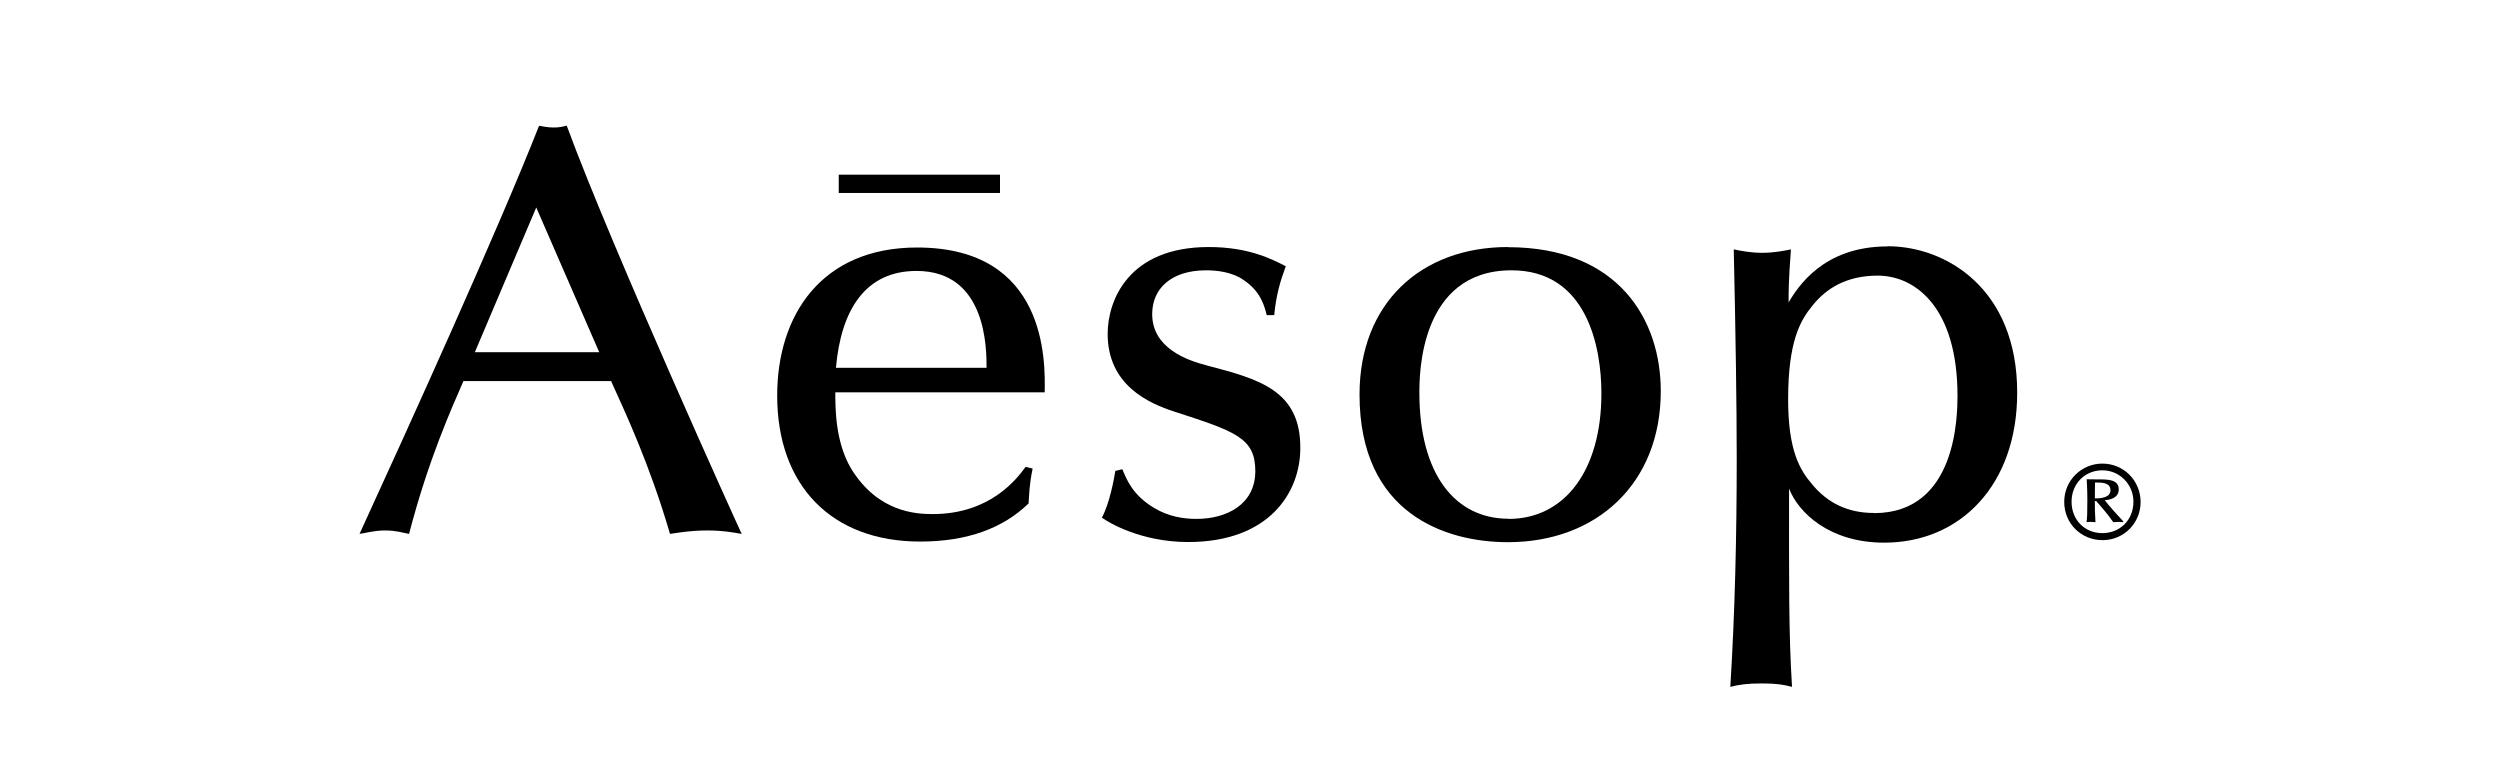 <?xml version="1.0" encoding="UTF-8"?>
<svg xmlns="http://www.w3.org/2000/svg" viewBox="0 0 160 50">
  <defs>
    <style>
      .cls-1 {
        fill: none;
      }
    </style>
  </defs>
  <g id="FOND">
    <rect class="cls-1" y="1" width="160" height="50"/>
  </g>
  <g id="Calque_1" data-name="Calque 1">
    <g>
      <path d="M35.43,8.16c-.41,0-.64-.07-.93-.11-2.65,6.72-8.17,18.88-11.49,26.12.48-.07.93-.22,1.64-.22s1.09.14,1.53.22c1.23-4.74,2.73-8.06,3.48-9.78h9.45c.93,2.06,2.46,5.3,3.77,9.78.71-.11,1.42-.22,2.39-.22s1.56.11,2.2.22c-.08-.14-8.32-18.29-11.2-26.13-.31.08-.5.12-.83.12ZM30.39,22.54l3.93-9.26,4.03,9.26h-7.96Z"/>
      <path d="M58.7,15.84c-6.13,0-8.96,4.33-8.96,9.48,0,5.76,3.48,9.34,9.15,9.34,3.03,0,5.31-.86,6.94-2.44.04-.59.04-1.19.26-2.23l-.45-.11c-.57.78-2.28,3.02-5.94,3.02-1.08,0-3.51-.11-5.23-2.91-1.01-1.71-1.01-3.84-1.01-4.88h13.4c.04-2.02.14-9.27-8.17-9.27ZM53.5,23.54c.33-3.74,1.9-6.2,5.16-6.2,4.48,0,4.48,4.97,4.48,6.2h-9.64Z"/>
      <path d="M77.25,23.39c-1.3-.33-3.51-1.12-3.51-3.29,0-1.61,1.19-2.8,3.46-2.8.6,0,1.64.08,2.42.64,1.09.74,1.31,1.68,1.45,2.23h.48c.12-1.27.38-2.16.74-3.13-.86-.44-2.35-1.23-4.93-1.23-5.16,0-6.47,3.44-6.47,5.56,0,3.29,2.65,4.45,4.26,4.97,3.91,1.27,5.19,1.68,5.19,3.81s-1.83,3.06-3.77,3.06c-.82,0-1.8-.15-2.72-.71-1.38-.83-1.75-1.83-2.02-2.47l-.45.11c-.07.48-.37,2.09-.86,2.99.41.3,2.49,1.56,5.52,1.56,5.19,0,7.18-3.17,7.18-6.01.02-3.71-2.66-4.42-5.98-5.29Z"/>
      <path d="M96.51,15.81c-5.6,0-9.5,3.62-9.5,9.44,0,7.65,5.52,9.45,9.5,9.45,5.66,0,9.78-3.74,9.78-9.67,0-4.54-2.68-9.21-9.78-9.21ZM96.55,33.2c-3.44,0-5.71-2.87-5.71-8.06,0-1.12,0-7.84,5.9-7.84,4.86,0,5.75,4.97,5.75,7.88,0,4.93-2.35,8.03-5.94,8.03Z"/>
      <path d="M120.81,15.77c-4.14,0-5.75,2.61-6.34,3.58,0-.78,0-1.35.15-3.39-.52.11-1.16.22-1.83.22-.71,0-1.31-.11-1.83-.22.12,5.42.19,10,.19,13.41,0,4.86-.11,9.74-.41,14.59.59-.15,1.08-.22,2.01-.22s1.38.07,1.94.22c-.22-3.43-.19-6.83-.19-12.69.6,1.54,2.58,3.46,6.09,3.46,4.88,0,8.51-3.7,8.51-9.59.01-6.66-4.55-9.38-8.29-9.38ZM119.93,32.83c-1.71,0-2.99-.67-3.95-1.83-.79-.92-1.54-2.16-1.54-5.45,0-3.7.78-5.04,1.54-5.97.86-1.09,2.16-1.94,4.19-1.94,2.42,0,5.11,2.05,5.11,7.69-.01,1.19-.01,7.51-5.34,7.51Z"/>
      <rect x="53.68" y="11.18" width="10.32" height="1.17"/>
      <path d="M134.55,29.67c-1.32,0-2.44,1.06-2.44,2.45s1.09,2.45,2.45,2.45,2.44-1.08,2.44-2.45c-.01-1.36-1.08-2.45-2.45-2.45ZM134.55,34.12c-1.14,0-1.97-.86-1.97-2.01s.85-2.01,1.97-2.01,1.99.91,1.99,2.01c0,1.16-.85,2.01-1.99,2.01Z"/>
      <path d="M135.6,31.33c0-.66-.7-.65-1.38-.65-.32,0-.46,0-.67-.01.01.3.04.64.04,1.32,0,.79-.01,1.14-.05,1.43.08-.01.12-.02.26-.02s.19.02.31.02c-.04-.6-.04-.92-.04-1.35h.09c.26.31.63.69,1.09,1.35.15-.01.25-.02.34-.02.11,0,.19.02.28.02l.02-.05c-.18-.18-1.01-1.11-1.19-1.36.27-.01.9-.11.9-.69ZM134.07,31.9c0-.32,0-.65.01-1.02.45,0,.99,0,.99.5s-.71.52-1.01.52Z"/>
    </g>
  </g>
</svg>